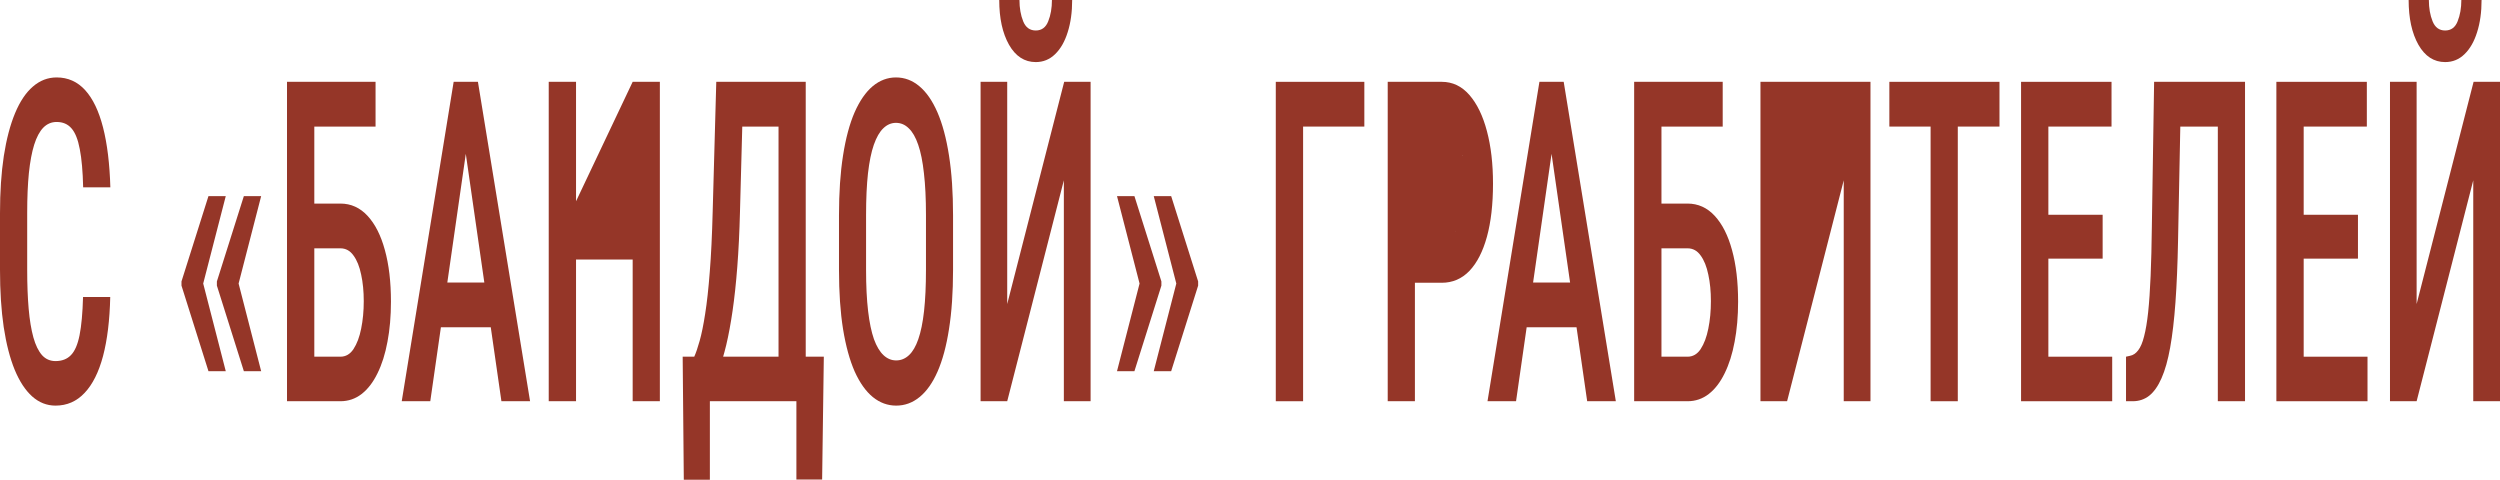 <?xml version="1.0" encoding="UTF-8"?> <svg xmlns="http://www.w3.org/2000/svg" width="667" height="128" viewBox="0 0 667 128" fill="none"> <path d="M22.156 79.246H29.412C29.272 85.411 28.632 90.659 27.493 94.99C26.354 99.282 24.715 102.56 22.576 104.823C20.457 107.086 17.869 108.218 14.811 108.218C12.492 108.218 10.414 107.398 8.575 105.759C6.756 104.121 5.207 101.76 3.928 98.678C2.648 95.556 1.669 91.752 0.989 87.265C0.33 82.778 0 77.686 0 71.989V56.889C0 51.192 0.34 46.1 1.019 41.613C1.719 37.126 2.718 33.322 4.018 30.2C5.317 27.079 6.896 24.718 8.755 23.118C10.633 21.48 12.752 20.66 15.111 20.66C18.129 20.66 20.667 21.792 22.726 24.055C24.785 26.318 26.374 29.634 27.493 34.005C28.612 38.375 29.262 43.701 29.442 49.983H22.186C22.086 45.73 21.787 42.335 21.287 39.799C20.807 37.224 20.068 35.37 19.068 34.239C18.089 33.107 16.77 32.541 15.111 32.541C13.732 32.541 12.542 33.049 11.543 34.063C10.563 35.078 9.754 36.599 9.114 38.628C8.495 40.618 8.025 43.135 7.705 46.178C7.405 49.183 7.256 52.714 7.256 56.772V71.989C7.256 75.891 7.385 79.344 7.645 82.348C7.905 85.353 8.325 87.909 8.905 90.016C9.484 92.084 10.254 93.664 11.213 94.756C12.172 95.81 13.372 96.337 14.811 96.337C16.53 96.337 17.899 95.81 18.918 94.756C19.958 93.703 20.727 91.927 21.227 89.43C21.727 86.933 22.037 83.538 22.156 79.246Z" fill="#953628"></path> <path d="M60.233 52.324L54.147 75.91L48.42 75.852V75.091L55.616 52.324H60.233ZM54.147 75.384L60.233 99.029H55.616L48.42 76.203V75.442L54.147 75.384ZM69.677 52.324L63.591 75.91L57.864 75.852V75.091L65.06 52.324H69.677ZM63.591 75.384L69.677 99.029H65.06L57.864 76.203V75.442L63.591 75.384Z" fill="#953628"></path> <path d="M100.198 21.831V33.77H83.829V107.047H76.573V21.831H100.198ZM81.76 54.314H90.814C93.632 54.314 96.051 55.406 98.07 57.591C100.088 59.776 101.628 62.82 102.687 66.722C103.766 70.623 104.306 75.208 104.306 80.475C104.306 84.377 103.996 87.948 103.376 91.186C102.777 94.425 101.887 97.234 100.708 99.614C99.549 101.994 98.14 103.828 96.481 105.116C94.822 106.403 92.933 107.047 90.814 107.047H76.573V21.831H83.859V95.166H90.814C92.253 95.166 93.423 94.483 94.322 93.118C95.242 91.713 95.921 89.898 96.361 87.674C96.82 85.411 97.05 82.973 97.05 80.359C97.05 77.744 96.82 75.384 96.361 73.277C95.921 71.131 95.242 69.433 94.322 68.185C93.423 66.897 92.253 66.253 90.814 66.253H81.76V54.314Z" fill="#953628"></path> <path d="M125.353 33.536L114.799 107.047H107.184L121.036 21.831H125.773L125.353 33.536ZM133.778 107.047L123.194 33.536L122.685 21.831H127.512L141.423 107.047H133.778ZM133.958 75.384V87.323H113.63V75.384H133.958Z" fill="#953628"></path> <path d="M168.796 21.831L170.355 69.238H151.977V57.299L168.796 21.831ZM153.686 21.831V107.047H146.4V21.831H153.686ZM176.052 21.831V107.047H168.796V21.831H176.052Z" fill="#953628"></path> <path d="M214.158 95.166V107.047H187.685V95.166H214.158ZM189.394 95.166V128H182.438L182.138 95.166H189.394ZM219.795 95.166L219.345 127.941H212.479V95.166H219.795ZM209.331 21.831V33.77H192.542V21.831H209.331ZM214.968 21.831V107.047H207.712V21.831H214.968ZM191.103 21.831H198.358L197.429 56.479C197.289 61.942 197.049 66.858 196.709 71.228C196.369 75.598 195.95 79.5 195.45 82.934C194.95 86.367 194.391 89.391 193.771 92.005C193.151 94.581 192.482 96.824 191.762 98.736C191.063 100.648 190.323 102.287 189.543 103.652C188.784 105.018 188.024 106.15 187.265 107.047H183.607V95.166H185.226C185.686 94.151 186.166 92.747 186.665 90.952C187.185 89.118 187.675 86.719 188.134 83.753C188.614 80.749 189.024 77.022 189.364 72.574C189.723 68.126 189.983 62.761 190.143 56.479L191.103 21.831Z" fill="#953628"></path> <path d="M254.274 57.474V71.989C254.274 77.998 253.914 83.265 253.194 87.791C252.495 92.318 251.475 96.102 250.136 99.146C248.817 102.15 247.218 104.413 245.339 105.935C243.48 107.457 241.402 108.218 239.103 108.218C236.824 108.218 234.746 107.457 232.867 105.935C231.008 104.413 229.399 102.15 228.04 99.146C226.701 96.102 225.661 92.318 224.922 87.791C224.202 83.265 223.842 77.998 223.842 71.989V57.474C223.842 51.387 224.202 46.061 224.922 41.496C225.641 36.892 226.671 33.049 228.01 29.966C229.369 26.884 230.978 24.562 232.837 23.001C234.716 21.441 236.784 20.66 239.043 20.66C241.342 20.66 243.42 21.441 245.279 23.001C247.158 24.562 248.767 26.884 250.106 29.966C251.445 33.049 252.475 36.892 253.194 41.496C253.914 46.061 254.274 51.387 254.274 57.474ZM247.048 71.989V57.357C247.048 53.026 246.868 49.319 246.508 46.237C246.169 43.115 245.659 40.579 244.979 38.628C244.3 36.638 243.46 35.175 242.461 34.239C241.482 33.263 240.342 32.776 239.043 32.776C237.784 32.776 236.655 33.263 235.655 34.239C234.676 35.175 233.836 36.638 233.137 38.628C232.457 40.579 231.937 43.115 231.578 46.237C231.238 49.319 231.068 53.026 231.068 57.357V71.989C231.068 76.242 231.248 79.91 231.608 82.992C231.967 86.036 232.487 88.533 233.167 90.484C233.866 92.396 234.716 93.82 235.715 94.756C236.715 95.693 237.844 96.161 239.103 96.161C240.382 96.161 241.522 95.693 242.521 94.756C243.52 93.82 244.35 92.396 245.009 90.484C245.689 88.533 246.199 86.036 246.538 82.992C246.878 79.91 247.048 76.242 247.048 71.989Z" fill="#953628"></path> <path d="M268.725 81.119L283.925 21.831H290.971V107.047H283.836V48.11L268.725 107.047H261.619V21.831H268.725V81.119ZM280.657 0H286.054C286.054 3.239 285.654 6.106 284.855 8.604C284.075 11.101 282.956 13.052 281.497 14.456C280.058 15.861 278.339 16.563 276.34 16.563C273.342 16.563 270.963 15.022 269.205 11.94C267.466 8.857 266.596 4.877 266.596 0H271.993C271.993 2.146 272.323 4.038 272.982 5.677C273.642 7.316 274.761 8.135 276.34 8.135C277.919 8.135 279.028 7.316 279.668 5.677C280.328 4.038 280.657 2.146 280.657 0Z" fill="#953628"></path> <path d="M298.017 99.029L304.103 75.384L309.86 75.442V76.203L302.664 99.029H298.017ZM298.017 52.324H302.664L309.86 75.091V75.852L304.103 75.91L298.017 52.324ZM307.821 99.029L313.907 75.384L319.664 75.442V76.203L312.468 99.029H307.821ZM307.821 52.324H312.468L319.664 75.091V75.852L313.907 75.91L307.821 52.324Z" fill="#953628"></path> <path d="M364.006 21.831V33.77H347.666V107.047H340.381V21.831H364.006Z" fill="#953628"></path> <path d="M384.664 75.442H375.459V63.561L393.096 52.5C394.595 52.5 387.372 62.937 388.291 61.688C389.231 60.44 375.459 63.561 390.33 56.538C390.77 54.353 375.459 69.024 375.459 66.253C375.459 63.6 372.573 29 390.33 41.613C389.91 39.272 379.807 74.72 378.888 73.277C377.968 71.833 375.276 48.11 373.757 48.11L377.498 33.77V107.047H370.242V21.831H384.664C387.542 21.831 390 23.001 392.039 25.343C394.078 27.684 395.637 30.903 396.716 34.999C397.795 39.057 398.335 43.72 398.335 48.988C398.335 54.489 397.795 59.211 396.716 63.151C395.637 67.092 394.078 70.136 392.039 72.282C390 74.389 387.542 75.442 384.664 75.442Z" fill="#953628"></path> <path d="M415.035 33.536L404.481 107.047H396.866L410.718 21.831H415.455L415.035 33.536ZM423.46 107.047L412.876 33.536L412.367 21.831H417.194L431.105 107.047H423.46ZM423.64 75.384V87.323H403.312V75.384H423.64Z" fill="#953628"></path> <path d="M459.617 21.831V33.77H443.248V107.047H435.992V21.831H459.617ZM441.179 54.314H450.233C453.052 54.314 455.47 55.406 457.489 57.591C459.508 59.776 461.047 62.82 462.106 66.722C463.185 70.623 463.725 75.208 463.725 80.475C463.725 84.377 463.415 87.948 462.796 91.186C462.196 94.425 461.306 97.234 460.127 99.614C458.968 101.994 457.559 103.828 455.9 105.116C454.241 106.403 452.352 107.047 450.233 107.047H435.992V21.831H443.278V95.166H450.233C451.672 95.166 452.842 94.483 453.741 93.118C454.661 91.713 455.34 89.898 455.78 87.674C456.24 85.411 456.469 82.973 456.469 80.359C456.469 77.744 456.24 75.384 455.78 73.277C455.34 71.131 454.661 69.433 453.741 68.185C452.842 66.897 451.672 66.253 450.233 66.253H441.179V54.314Z" fill="#953628"></path> <path d="M491.998 21.831H499.043V107.047H491.908V48.11L476.797 107.047H469.691V21.831H476.797H491.998Z" fill="#953628"></path> <path d="M522.339 21.831V107.047H515.083V21.831H522.339ZM533.462 21.831V33.77H504.08V21.831H533.462Z" fill="#953628"></path> <path d="M563.534 95.166V107.047H544.585V95.166H563.534ZM546.504 21.831V107.047H539.219V21.831H546.504ZM560.985 57.299V69.004H544.585V57.299H560.985ZM563.354 21.831V33.77H544.585V21.831H563.354Z" fill="#953628"></path> <path d="M593.305 21.831V33.77H576.126V21.831H593.305ZM598.972 21.831V107.047H591.716V21.831H598.972ZM574.717 21.831H581.942L581.103 64.263C580.983 70.467 580.753 75.93 580.413 80.651C580.073 85.333 579.604 89.352 579.004 92.708C578.404 96.063 577.635 98.795 576.696 100.902C575.776 103.009 574.677 104.569 573.398 105.584C572.138 106.559 570.679 107.047 569.02 107.047H567.221V95.166L568.271 94.932C569.11 94.776 569.84 94.288 570.459 93.469C571.099 92.649 571.629 91.401 572.048 89.723C572.488 88.045 572.848 85.899 573.128 83.285C573.408 80.632 573.627 77.413 573.787 73.628C573.947 69.843 574.057 65.414 574.117 60.342L574.717 21.831Z" fill="#953628"></path> <path d="M631.652 95.166V107.047H612.703V95.166H631.652ZM614.622 21.831V107.047H607.337V21.831H614.622ZM629.103 57.299V69.004H612.703V57.299H629.103ZM631.472 21.831V33.77H612.703V21.831H631.472Z" fill="#953628"></path> <path d="M644.754 81.119L659.954 21.831H667V107.047H659.864V48.11L644.754 107.047H637.648V21.831H644.754V81.119ZM656.686 0H662.083C662.083 3.239 661.683 6.106 660.884 8.604C660.104 11.101 658.985 13.052 657.526 14.456C656.087 15.861 654.368 16.563 652.369 16.563C649.371 16.563 646.992 15.022 645.233 11.94C643.494 8.857 642.625 4.877 642.625 0H648.022C648.022 2.146 648.351 4.038 649.011 5.677C649.671 7.316 650.79 8.135 652.369 8.135C653.948 8.135 655.057 7.316 655.697 5.677C656.357 4.038 656.686 2.146 656.686 0Z" fill="#953628"></path> </svg> 
